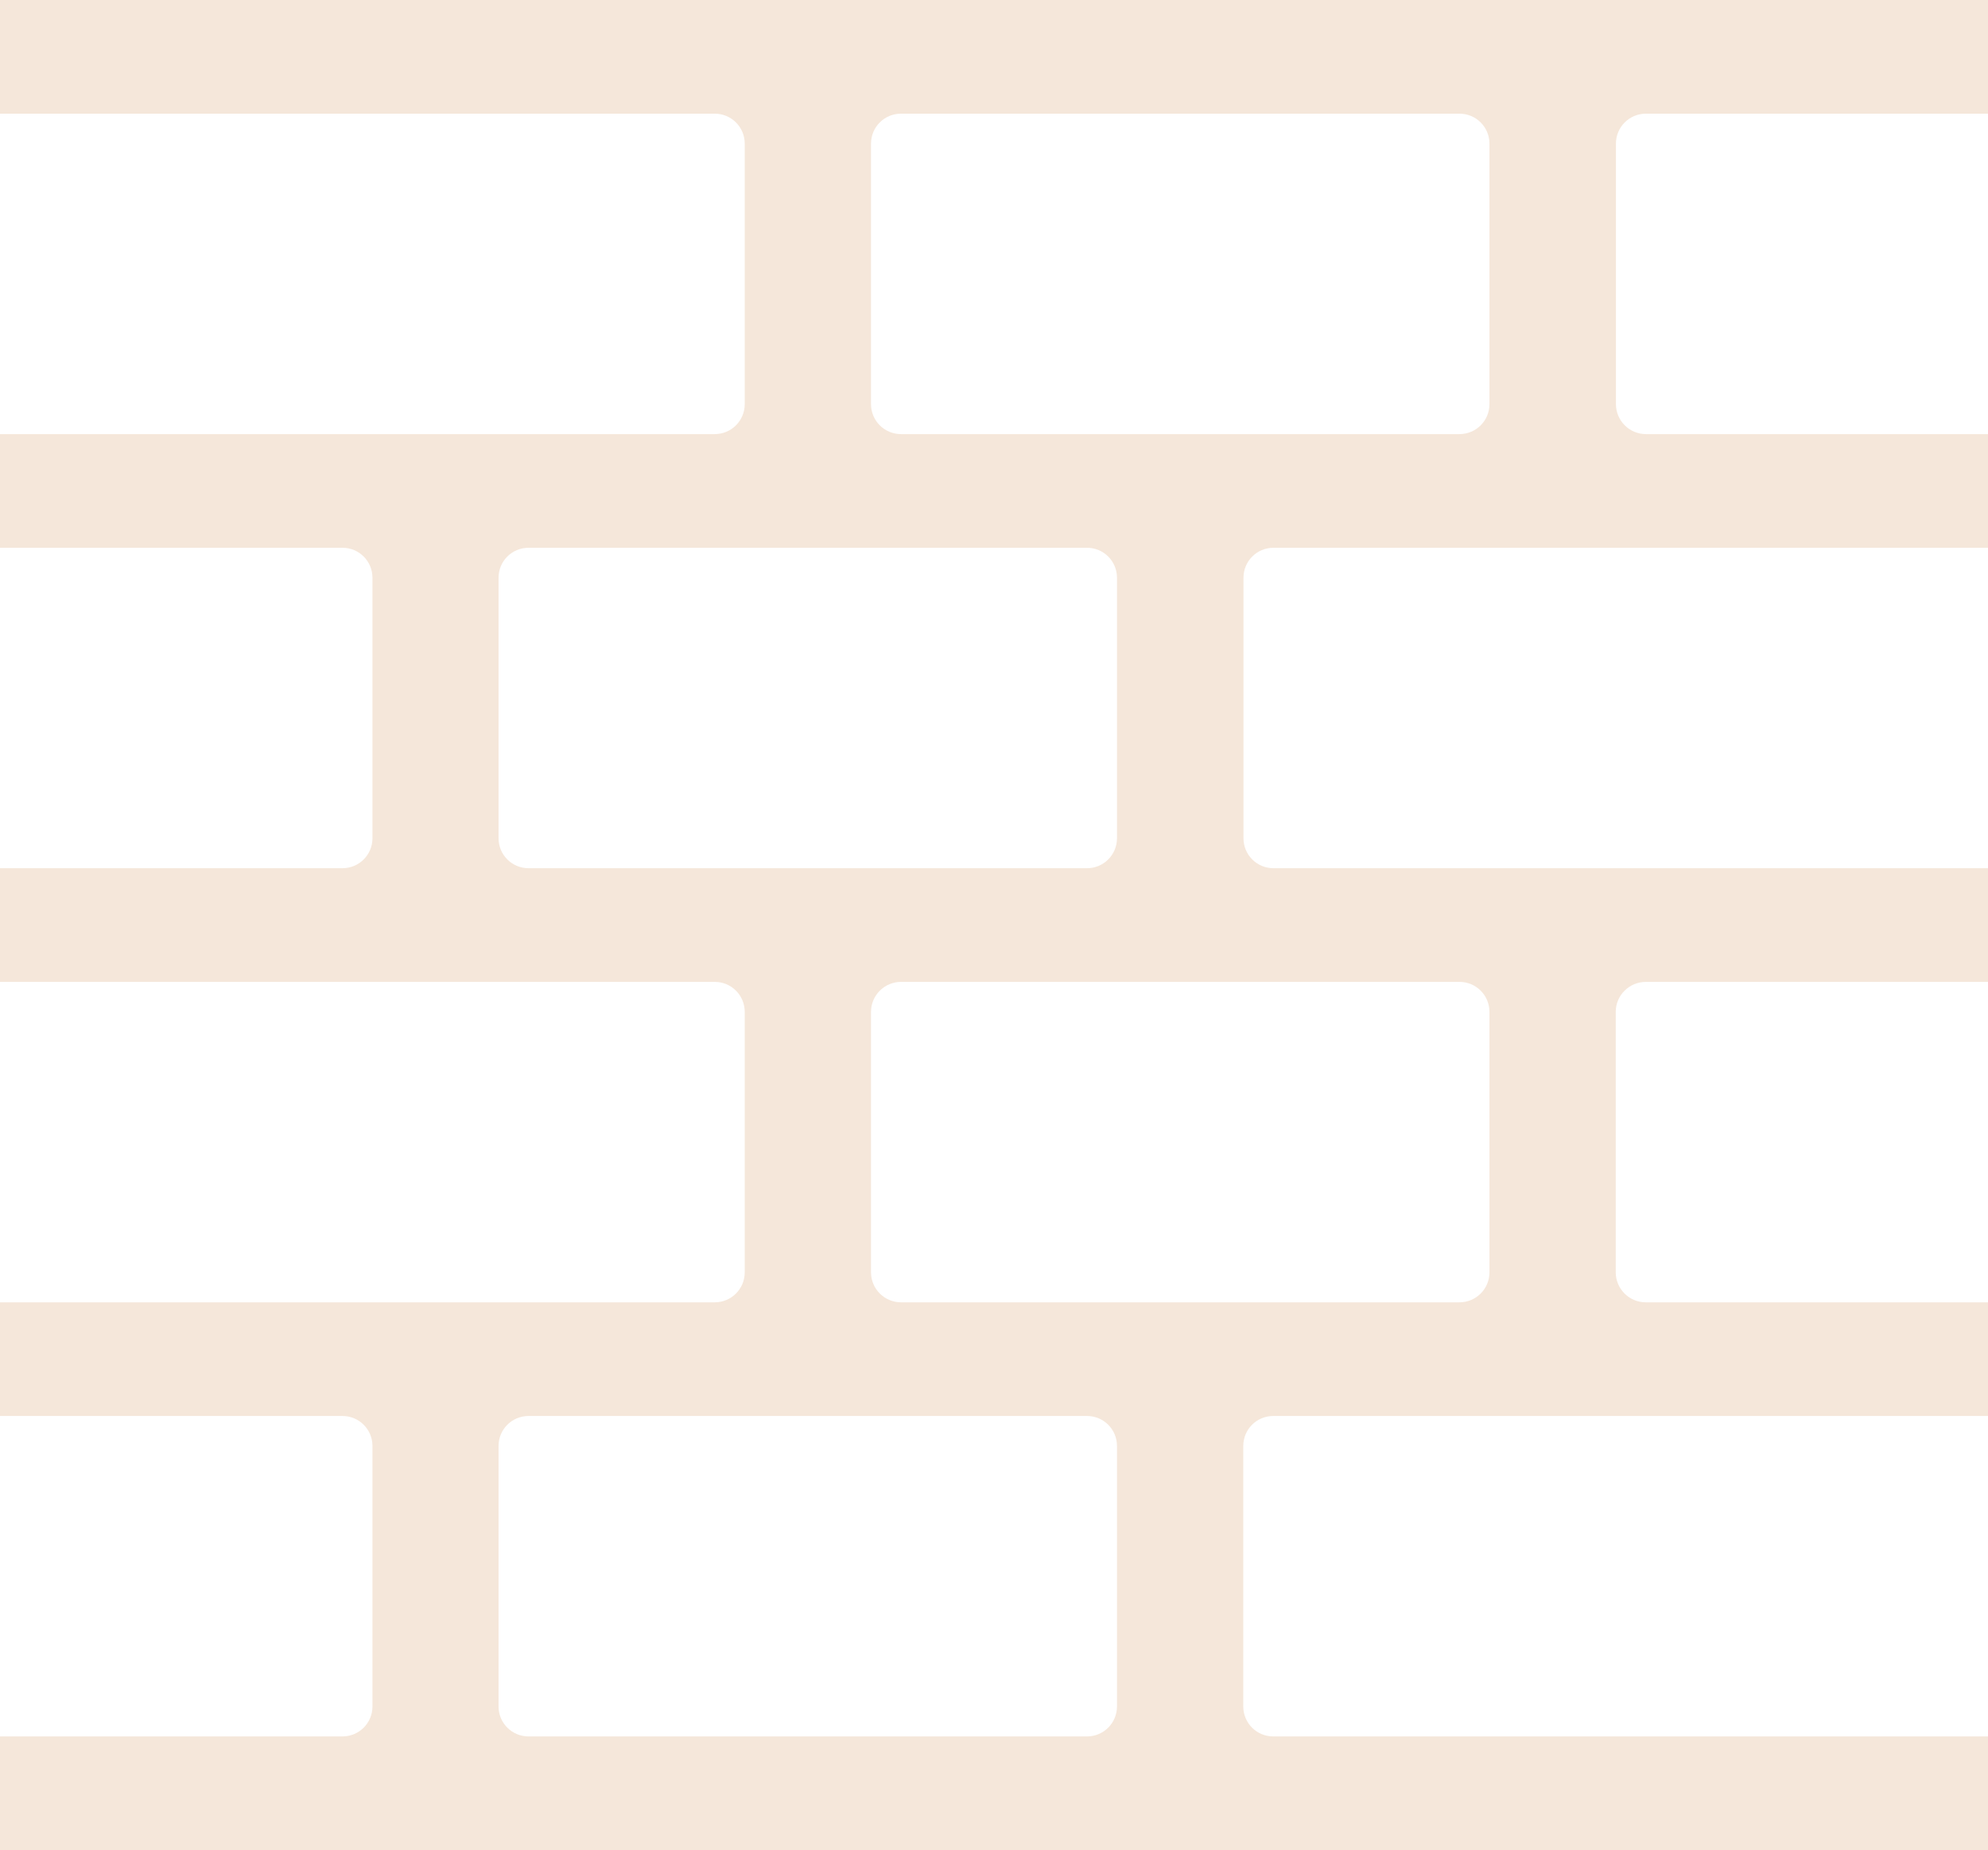 <?xml version="1.0" encoding="UTF-8"?>
<svg id="Ebene_2" data-name="Ebene 2" xmlns="http://www.w3.org/2000/svg" viewBox="0 0 99.49 92.61">
  <defs>
    <style>
      .cls-1 {
        fill: #f5e7da;
      }
    </style>
  </defs>
  <g id="Ebene_1-2" data-name="Ebene 1">
    <path class="cls-1" d="M99.49,86.92h-35.77c-.83,0-1.5-.67-1.5-1.5v-13.04c0-.83.67-1.5,1.5-1.5h35.77v-5.69h-17.13c-.4,0-.78-.16-1.06-.44s-.44-.66-.44-1.06v-13.04c0-.83.68-1.5,1.51-1.5h17.13v-5.69h-35.77c-.83,0-1.5-.67-1.5-1.5v-13.04c0-.83.67-1.5,1.5-1.5h35.77v-5.69h-17.13c-.4,0-.78-.16-1.06-.44s-.44-.66-.44-1.06V7.19c0-.83.67-1.5,1.5-1.5h17.13V0H0v5.69h35.77c.83,0,1.5.67,1.5,1.5v13.04c0,.83-.67,1.5-1.5,1.5H0v5.69h17.14c.83,0,1.5.67,1.5,1.5v13.04c0,.83-.67,1.5-1.5,1.5H0v5.69h35.77c.83,0,1.5.67,1.5,1.5v13.04c0,.83-.67,1.5-1.5,1.5H0v5.69h17.14c.83,0,1.5.67,1.5,1.5v13.04c0,.83-.67,1.5-1.5,1.5H0v5.69h99.49v-5.69ZM73.04,49.15c.83,0,1.5.67,1.5,1.5v13.04c0,.83-.67,1.5-1.5,1.5h-27.95c-.4,0-.78-.16-1.06-.44s-.44-.66-.44-1.06v-13.04c0-.83.68-1.5,1.5-1.5h27.95ZM43.59,7.19c0-.83.67-1.5,1.5-1.5h27.95c.83,0,1.5.67,1.5,1.5v13.04c0,.83-.67,1.5-1.5,1.5h-27.95c-.83,0-1.5-.67-1.5-1.5V7.19ZM26.45,43.46c-.83,0-1.5-.67-1.5-1.5v-13.04c0-.83.67-1.5,1.5-1.5h27.95c.83,0,1.5.67,1.5,1.5v13.04c0,.83-.67,1.5-1.5,1.5h-27.95ZM55.9,85.42c0,.83-.67,1.5-1.5,1.5h-27.95c-.83,0-1.5-.67-1.5-1.5v-13.04c0-.83.67-1.5,1.5-1.5h27.95c.83,0,1.5.67,1.5,1.5v13.04Z"/>
  </g>
</svg>